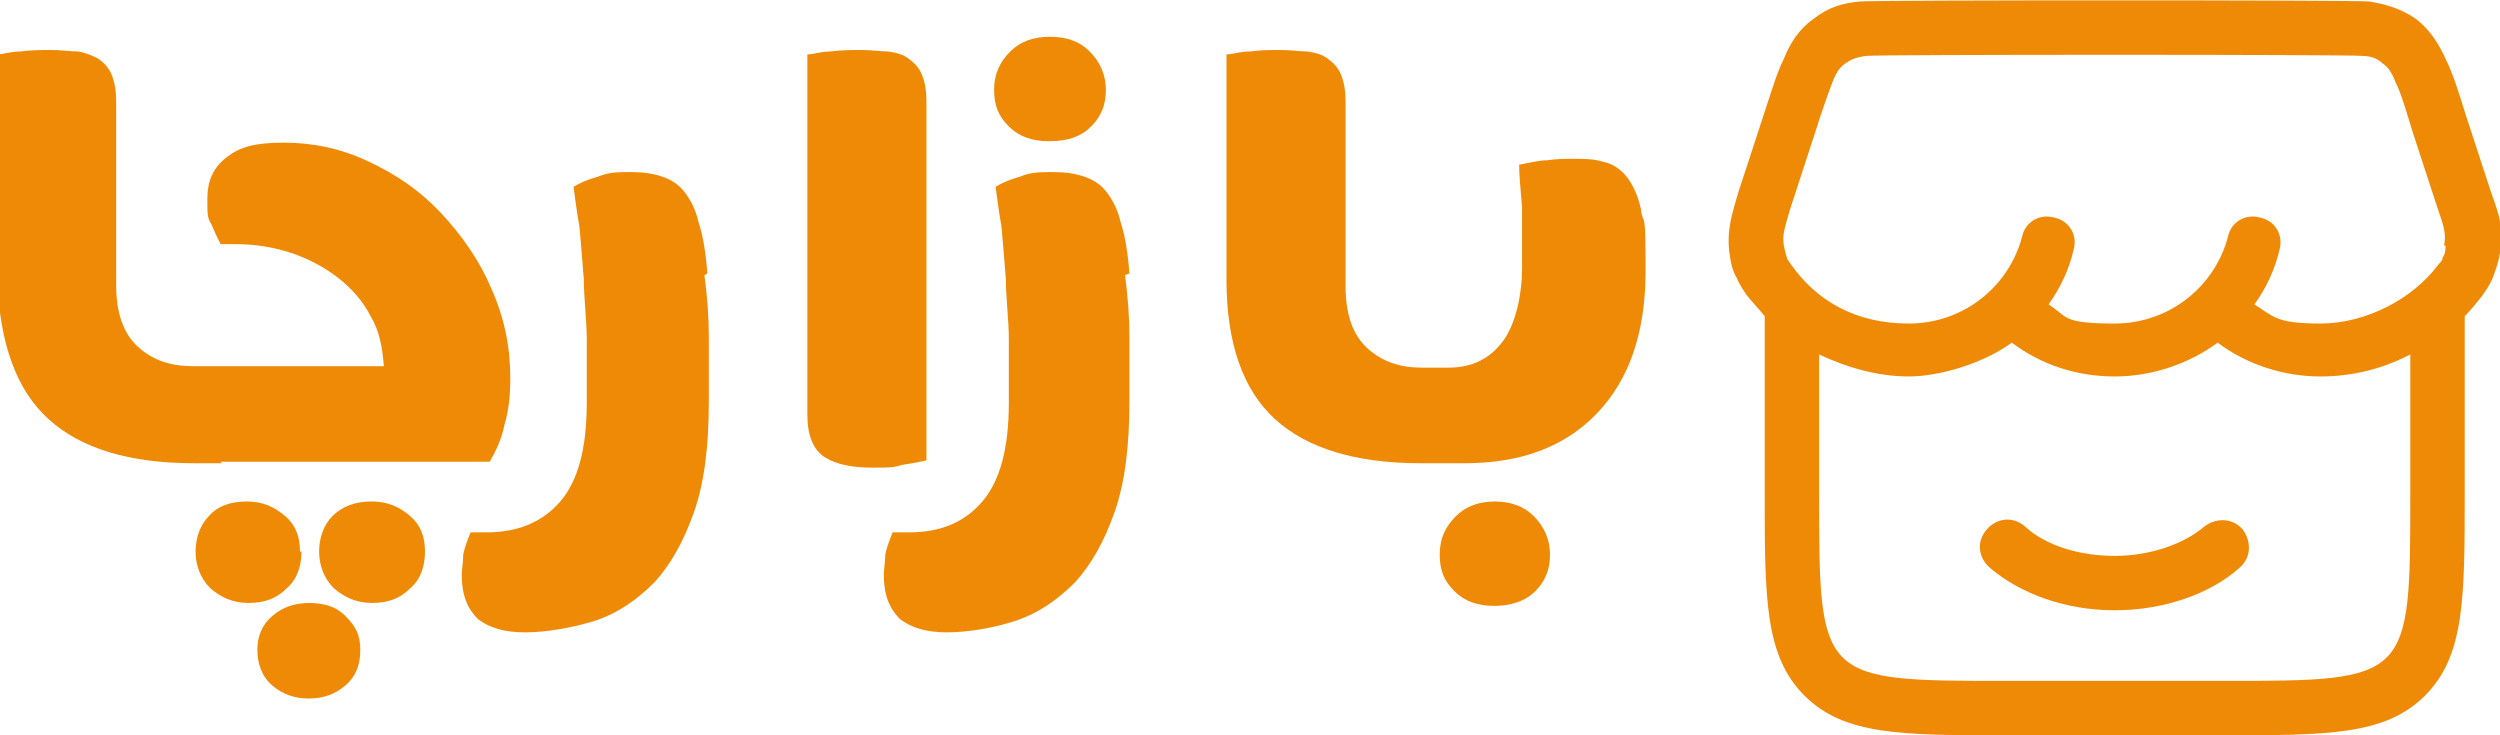 <?xml version="1.0" encoding="UTF-8"?>
<svg id="Layer_1" xmlns="http://www.w3.org/2000/svg" version="1.1" xmlns:svgjs="http://svgjs.com/svgjs" viewBox="0 0 170 50">
  <!-- Generator: Adobe Illustrator 29.3.1, SVG Export Plug-In . SVG Version: 2.1.0 Build 151)  -->
  <defs>
    <style>
      .st0 {
        fill: #ef8a07;
      }
    </style>
  </defs>
  <g>
    <path class="st0" d="M-566.5,229.7c0-5.4-1.8-9.8-5.4-13.4s-8.4-5.3-14.3-5.3-11,1.8-14.5,5.3c-3.4,3.5-5.2,8-5.2,13.4s1.8,10.1,5.5,13.6c3.7,3.5,8.4,5.3,14.1,5.3s10.2-1.8,14-5.3c3.8-3.5,5.7-8.1,5.7-13.6Z"/>
    <path class="st0" d="M-562.7,249.1c-5.9,0-10.6,1.7-14.1,5s-5.3,7.5-5.3,12.4,1.9,9.7,5.7,12.9c3.8,3.2,8.4,4.8,13.7,4.8s10-1.6,13.7-4.8c3.8-3.2,5.7-7.5,5.7-12.9s-1.8-9-5.4-12.4-8.3-5-14-5Z"/>
    <path class="st0" d="M-287.8,77.4c6.4,0,11.4-1.8,15.1-5.5,3.7-3.7,5.5-8.2,5.5-13.6s-2-10.4-5.9-14c-4-3.6-8.9-5.4-14.8-5.4s-10.8,1.8-14.8,5.4c-4,3.6-5.9,8.3-5.9,14s1.9,9.9,5.7,13.6c3.8,3.7,8.8,5.5,15,5.5Z"/>
    <path class="st0" d="M-539.7,211.1c-6.2,0-11.1,1.8-14.5,5.3-3.4,3.5-5.2,8-5.2,13.4s1.8,10.1,5.5,13.6c3.7,3.5,8.4,5.3,14.1,5.3s10.2-1.8,14-5.3c3.8-3.5,5.7-8.1,5.7-13.6s-1.8-9.8-5.4-13.4c-3.6-3.5-8.4-5.3-14.3-5.3Z"/>
    <path class="st0" d="M-595.9,196.7h100.1c2.4-3.9,4.2-8.4,5.7-13.6,1.4-5.2,2.1-11,2.1-17.4,0-11.6-2.3-22.7-6.9-33.3-4.6-10.6-10.8-19.9-18.5-27.9-7.7-8-16.6-14.3-26.7-19s-20.6-7.1-31.5-7.1-16.3,1.8-21.2,5.5c-4.9,3.7-7.3,8.8-7.3,15.4s.5,7.2,1.4,10c.9,2.8,2,5.1,3.2,6.9h5.5c7.2,0,14.2,1.1,20.9,3.3,6.7,2.2,12.6,5.3,17.7,9.2,5,4,9.1,8.7,12.1,14.3,3,5.5,4.6,11.7,4.8,18.4h-71.1c-8.1,0-14.8-2.4-20.1-7.1s-7.9-12.4-7.9-23V62.8c0-4-.6-7.4-1.9-10-1.3-2.6-2.9-4.6-5-5.9-2.1-1.3-4.6-2.3-7.6-2.8-2.9-.5-6.2-.8-9.7-.8s-7.7.3-11.6.8c-3.9.5-6.7.9-8.6,1.3v83.5c0,23.7,6,40.9,17.9,51.7,11.9,10.8,29.9,16.1,54,16.1h10.3Z"/>
    <path class="st0" d="M-121.9,211.3c-5.9,0-10.8,1.8-14.8,5.4-4,3.6-5.9,8.3-5.9,14s1.9,9.9,5.7,13.6,8.8,5.5,15,5.5,11.4-1.8,15.1-5.5c3.7-3.7,5.5-8.2,5.5-13.6s-2-10.4-5.9-14c-4-3.6-8.8-5.4-14.7-5.4Z"/>
    <path class="st0" d="M-68,103c-1.3-5.5-3.1-9.6-5.5-12.6-2.4-2.9-5.3-4.8-8.6-5.7-3.3-.8-6.9-1.3-11-1.3s-6.1.2-9.6.6c-3.5.4-7,1.1-10.3,1.9.3,4,.7,9.3,1,15.9.3,6.6.5,14.1.5,22.7s-2.4,20.4-7.2,27-11.5,9.8-20.1,9.8h-10.1c-8.1,0-14.8-2.4-20.1-7.1s-7.9-12.4-7.9-23V62.8c0-4-.6-7.4-1.9-10-1.3-2.6-2.9-4.6-5-5.9s-4.6-2.3-7.6-2.8c-2.9-.5-6.2-.8-9.7-.8s-7.7.3-11.6.8c-3.9.5-6.7.9-8.6,1.3v83.5c0,23.7,6,40.9,17.9,51.7,11.9,10.8,29.9,16.1,54,16.1h16.1c21,0,37.4-6.2,49.3-18.7,11.9-12.4,17.8-30.2,17.8-53.2s-.6-16.4-1.9-21.8Z"/>
    <path class="st0" d="M-333.7,196.7V62.8c0-4-.6-7.4-1.9-10-1.3-2.6-2.9-4.6-5-5.9s-4.6-2.3-7.6-2.8c-2.9-.5-6.2-.8-9.7-.8s-7.7.3-11.6.8c-3.9.5-6.7.9-8.6,1.3v134.2c0,7.9,2.2,13.2,6.7,15.8,4.5,2.6,10.3,3.9,17.5,3.9s7.7-.3,11.6-.9c3.9-.6,6.7-1.1,8.6-1.6Z"/>
    <path class="st0" d="M-415.2,126.3c-.7-7.7-1.7-14-3-18.9-1.3-4.9-3.2-8.7-5.4-11.5-2.3-2.8-5-4.6-8.2-5.7-3.2-1-7-1.5-11.4-1.5s-8.2.5-11.8,1.6c-3.7,1.1-6.7,2.3-9.1,3.7.7,3.8,1.3,8.7,2,14.6.7,5.9,1.3,12.4,1.8,19.5.5,7.1.9,14.7,1.3,22.6.3,7.9.5,15.7.5,23.4,0,16.8-3.2,29-9.7,36.7s-15.6,11.5-27.4,11.5h-2.9c-.9,0-2.1,0-3.4-.3-1.2,2.9-2,5.7-2.5,8.5-.5,2.8-.8,5.3-.8,7.7,0,7.4,2.1,12.8,6.2,16.3,4.1,3.4,10,5.2,17.5,5.2s17.7-1.4,26-4.3c8.2-2.9,15.4-7.6,21.7-14.3,6.2-6.6,11.2-15.4,14.9-26.5s5.5-24.7,5.5-41,0-17-.3-24.3-.7-15-1.5-23.1Z"/>
    <path class="st0" d="M-258.3,126.3c-.7-7.7-1.7-14-3-18.9-1.3-4.9-3.2-8.7-5.4-11.5-2.3-2.8-5-4.6-8.2-5.7-3.2-1-7-1.5-11.4-1.5s-8.2.5-11.9,1.6c-3.7,1.1-6.7,2.3-9.1,3.7.7,3.8,1.3,8.7,2,14.6.7,5.9,1.3,12.4,1.8,19.5.5,7.1.9,14.7,1.3,22.6.3,7.9.5,15.7.5,23.4,0,16.8-3.2,29-9.7,36.7-6.5,7.7-15.6,11.5-27.3,11.5h-2.9c-.9,0-2.1,0-3.4-.3-1.2,2.9-2,5.7-2.5,8.5-.5,2.8-.8,5.3-.8,7.7,0,7.4,2.1,12.8,6.2,16.3,4.1,3.4,10,5.2,17.5,5.2s17.7-1.4,26-4.3c8.2-2.9,15.5-7.6,21.7-14.3,6.2-6.6,11.2-15.4,14.9-26.5s5.5-24.7,5.5-41,0-17-.3-24.3-.7-15-1.5-23.1Z"/>
  </g>
  <g>
    <g>
      <path class="st0" d="M20.4,37.5c0-1-.3-1.8-1-2.4s-1.5-1-2.6-1-2,.3-2.6,1c-.6.6-.9,1.5-.9,2.4s.3,1.8,1,2.5c.7.6,1.5,1,2.6,1s1.9-.3,2.6-1c.7-.6,1-1.5,1-2.5Z"/>
      <path class="st0" d="M21.1,41c-1.1,0-1.9.3-2.6.9s-1,1.4-1,2.3.3,1.8,1,2.4c.7.6,1.5.9,2.5.9s1.8-.3,2.5-.9c.7-.6,1-1.4,1-2.4s-.3-1.6-1-2.3-1.5-.9-2.6-.9Z"/>
      <path class="st0" d="M71.4,9.6c1.2,0,2.1-.3,2.8-1,.7-.7,1-1.5,1-2.5s-.4-1.9-1.1-2.6c-.7-.7-1.6-1-2.7-1s-2,.3-2.7,1c-.7.7-1.1,1.5-1.1,2.6s.3,1.8,1,2.5c.7.7,1.6,1,2.7,1Z"/>
      <path class="st0" d="M25.3,34.1c-1.1,0-2,.3-2.7,1-.6.6-.9,1.5-.9,2.4s.3,1.8,1,2.5c.7.6,1.5,1,2.6,1s1.9-.3,2.6-1c.7-.6,1-1.5,1-2.5s-.3-1.8-1-2.4c-.7-.6-1.5-1-2.6-1Z"/>
      <path class="st0" d="M15,31.4h18.3c.4-.7.8-1.5,1-2.5.3-1,.4-2,.4-3.2,0-2.1-.4-4.1-1.3-6.1-.8-1.9-2-3.6-3.4-5.1-1.4-1.5-3-2.6-4.9-3.5s-3.8-1.3-5.8-1.3-3,.3-3.9,1c-.9.7-1.3,1.6-1.3,2.8s0,1.3.3,1.8c.2.5.4.9.6,1.3h1c1.3,0,2.6.2,3.8.6,1.2.4,2.3,1,3.2,1.7.9.7,1.7,1.6,2.2,2.6.6,1,.8,2.1.9,3.4h-13c-1.5,0-2.7-.4-3.7-1.3s-1.5-2.3-1.5-4.2V6.9c0-.7-.1-1.3-.3-1.8-.2-.5-.5-.8-.9-1.1-.4-.2-.8-.4-1.4-.5-.5,0-1.1-.1-1.8-.1s-1.4,0-2.1.1c-.7,0-1.2.2-1.6.2v15.3C0,23.4,1.1,26.5,3.3,28.5c2.2,2,5.5,3,9.9,3h1.9Z"/>
      <path class="st0" d="M101.7,34.1c-1.1,0-2,.3-2.7,1-.7.7-1.1,1.5-1.1,2.6s.3,1.8,1,2.5,1.6,1,2.7,1,2.1-.3,2.8-1c.7-.7,1-1.5,1-2.5s-.4-1.9-1.1-2.6c-.7-.7-1.6-1-2.7-1Z"/>
      <path class="st0" d="M111.6,14.3c-.2-1-.6-1.8-1-2.3-.4-.5-1-.9-1.6-1-.6-.2-1.3-.2-2-.2s-1.1,0-1.8.1c-.6,0-1.3.2-1.9.3,0,.7.1,1.7.2,2.9,0,1.2,0,2.6,0,4.2s-.4,3.7-1.3,4.9-2.1,1.8-3.7,1.8h-1.8c-1.5,0-2.7-.4-3.7-1.3s-1.5-2.3-1.5-4.2V6.9c0-.7-.1-1.3-.3-1.8-.2-.5-.5-.8-.9-1.1s-.8-.4-1.4-.5c-.5,0-1.1-.1-1.8-.1s-1.4,0-2.1.1c-.7,0-1.2.2-1.6.2v15.3c0,4.3,1.1,7.5,3.3,9.5,2.2,2,5.5,3,9.9,3h3c3.8,0,6.8-1.1,9-3.4,2.2-2.3,3.3-5.5,3.3-9.7s-.1-3-.3-4Z"/>
      <path class="st0" d="M63,31.4V6.9c0-.7-.1-1.3-.3-1.8-.2-.5-.5-.8-.9-1.1s-.8-.4-1.4-.5c-.5,0-1.1-.1-1.8-.1s-1.4,0-2.1.1c-.7,0-1.2.2-1.6.2v24.5c0,1.4.4,2.4,1.2,2.9.8.5,1.9.7,3.2.7s1.4,0,2.1-.2c.7-.1,1.2-.2,1.6-.3Z"/>
      <path class="st0" d="M48.1,18.6c-.1-1.4-.3-2.6-.6-3.5-.2-.9-.6-1.6-1-2.1-.4-.5-.9-.8-1.5-1-.6-.2-1.3-.3-2.1-.3s-1.5,0-2.2.3c-.7.2-1.2.4-1.7.7.1.7.2,1.6.4,2.7.1,1.1.2,2.3.3,3.6,0,1.3.2,2.7.2,4.1,0,1.4,0,2.9,0,4.3,0,3.1-.6,5.3-1.8,6.7s-2.9,2.1-5,2.1h-.5c-.2,0-.4,0-.6,0-.2.5-.4,1-.5,1.5,0,.5-.1,1-.1,1.4,0,1.4.4,2.3,1.1,3,.8.6,1.8.9,3.2.9s3.2-.3,4.8-.8c1.5-.5,2.8-1.4,4-2.6,1.1-1.2,2-2.8,2.7-4.8s1-4.5,1-7.5,0-3.1,0-4.4-.1-2.7-.3-4.2Z"/>
      <path class="st0" d="M76.8,18.6c-.1-1.4-.3-2.6-.6-3.5-.2-.9-.6-1.6-1-2.1-.4-.5-.9-.8-1.5-1-.6-.2-1.3-.3-2.1-.3s-1.5,0-2.2.3c-.7.2-1.2.4-1.7.7.1.7.2,1.6.4,2.7.1,1.1.2,2.3.3,3.6,0,1.3.2,2.7.2,4.1,0,1.4,0,2.9,0,4.3,0,3.1-.6,5.3-1.8,6.7-1.2,1.4-2.8,2.1-5,2.1h-.5c-.2,0-.4,0-.6,0-.2.5-.4,1-.5,1.5,0,.5-.1,1-.1,1.4,0,1.4.4,2.3,1.1,3,.8.6,1.8.9,3.2.9s3.2-.3,4.7-.8c1.5-.5,2.8-1.4,4-2.6,1.1-1.2,2-2.8,2.7-4.8s1-4.5,1-7.5,0-3.1,0-4.4-.1-2.7-.3-4.2Z"/>
    </g>
    <g>
      <path class="st0" d="M149.9,35.8c-1.4,1.2-3.7,2-6.1,2s-4.7-.7-6.1-2c-.8-.7-1.9-.6-2.6.2h0c-.7.8-.6,1.9.2,2.6,0,0,0,0,0,0,2.1,1.8,5.2,2.9,8.5,2.9s6.5-1.1,8.5-2.9c.8-.7.8-1.8.2-2.6-.7-.8-1.8-.8-2.6-.2h0Z"/>
      <path class="st0" d="M169.4,13.1l-1.7-5.2c-.5-1.6-.9-2.9-1.4-3.9-.5-1.1-1.1-2-2-2.7-1-.7-2-1-3.2-1.2-1.1-.1-33.5-.1-34.6,0-1.2.1-2.2.4-3.2,1.2-1,.7-1.6,1.7-2,2.7-.5,1-.9,2.4-1.4,3.9l-1.7,5.2c-.4,1.4-.8,2.5-.6,4.1.1.7.2,1.2.5,1.7.2.5.5.9.7,1.2.4.5.8.9,1.2,1.4v12c0,7.2,0,11.1,2.7,13.8,2.7,2.7,6.6,2.7,13.8,2.7h14.6c7.2,0,11.1,0,13.8-2.7,2.7-2.7,2.7-6.6,2.7-13.8v-12c.4-.4.8-.9,1.2-1.4.2-.3.5-.7.7-1.2.2-.5.4-1.1.5-1.7.3-1.7-.1-2.7-.6-4.1h0ZM163.9,33.5c0,6.4,0,9.6-1.6,11.2-1.6,1.6-4.8,1.6-11.2,1.6h-14.6c-6.4,0-9.6,0-11.2-1.6-1.6-1.6-1.6-4.8-1.6-11.2v-9.4c1.9.9,4,1.5,6.1,1.5s5.1-.9,7-2.3c2,1.5,4.4,2.3,7,2.3s5.1-.9,7-2.3c2,1.5,4.5,2.3,7,2.3,2.1,0,4.2-.5,6.1-1.5v9.4ZM166.3,16.7c0,.5-.1.7-.2.8,0,.1,0,.2-.3.5-1.7,2.3-4.9,4-8,4s-3.2-.5-4.5-1.3c.8-1.1,1.4-2.4,1.7-3.7.3-1-.3-2-1.3-2.2-1-.3-2,.3-2.2,1.3-.9,3.4-4,5.9-7.7,5.9s-3.2-.5-4.5-1.3c.8-1.1,1.4-2.4,1.7-3.7.3-1-.3-2-1.3-2.2-1-.3-2,.3-2.2,1.3-.9,3.4-4,5.9-7.7,5.9s-6.3-1.6-8-4c-.2-.3-.3-.4-.3-.5,0,0-.1-.3-.2-.8-.1-.7,0-1,.4-2.4l1.7-5.2c.5-1.6.9-2.7,1.2-3.5.3-.8.6-1.1.9-1.3.3-.2.6-.4,1.4-.5.8-.1,32.9-.1,33.7,0,.8,0,1.2.3,1.4.5.3.2.6.5.9,1.3.4.8.7,1.9,1.2,3.5l1.7,5.2c.5,1.4.5,1.7.4,2.4h0Z"/>
    </g>
  </g>
</svg>
